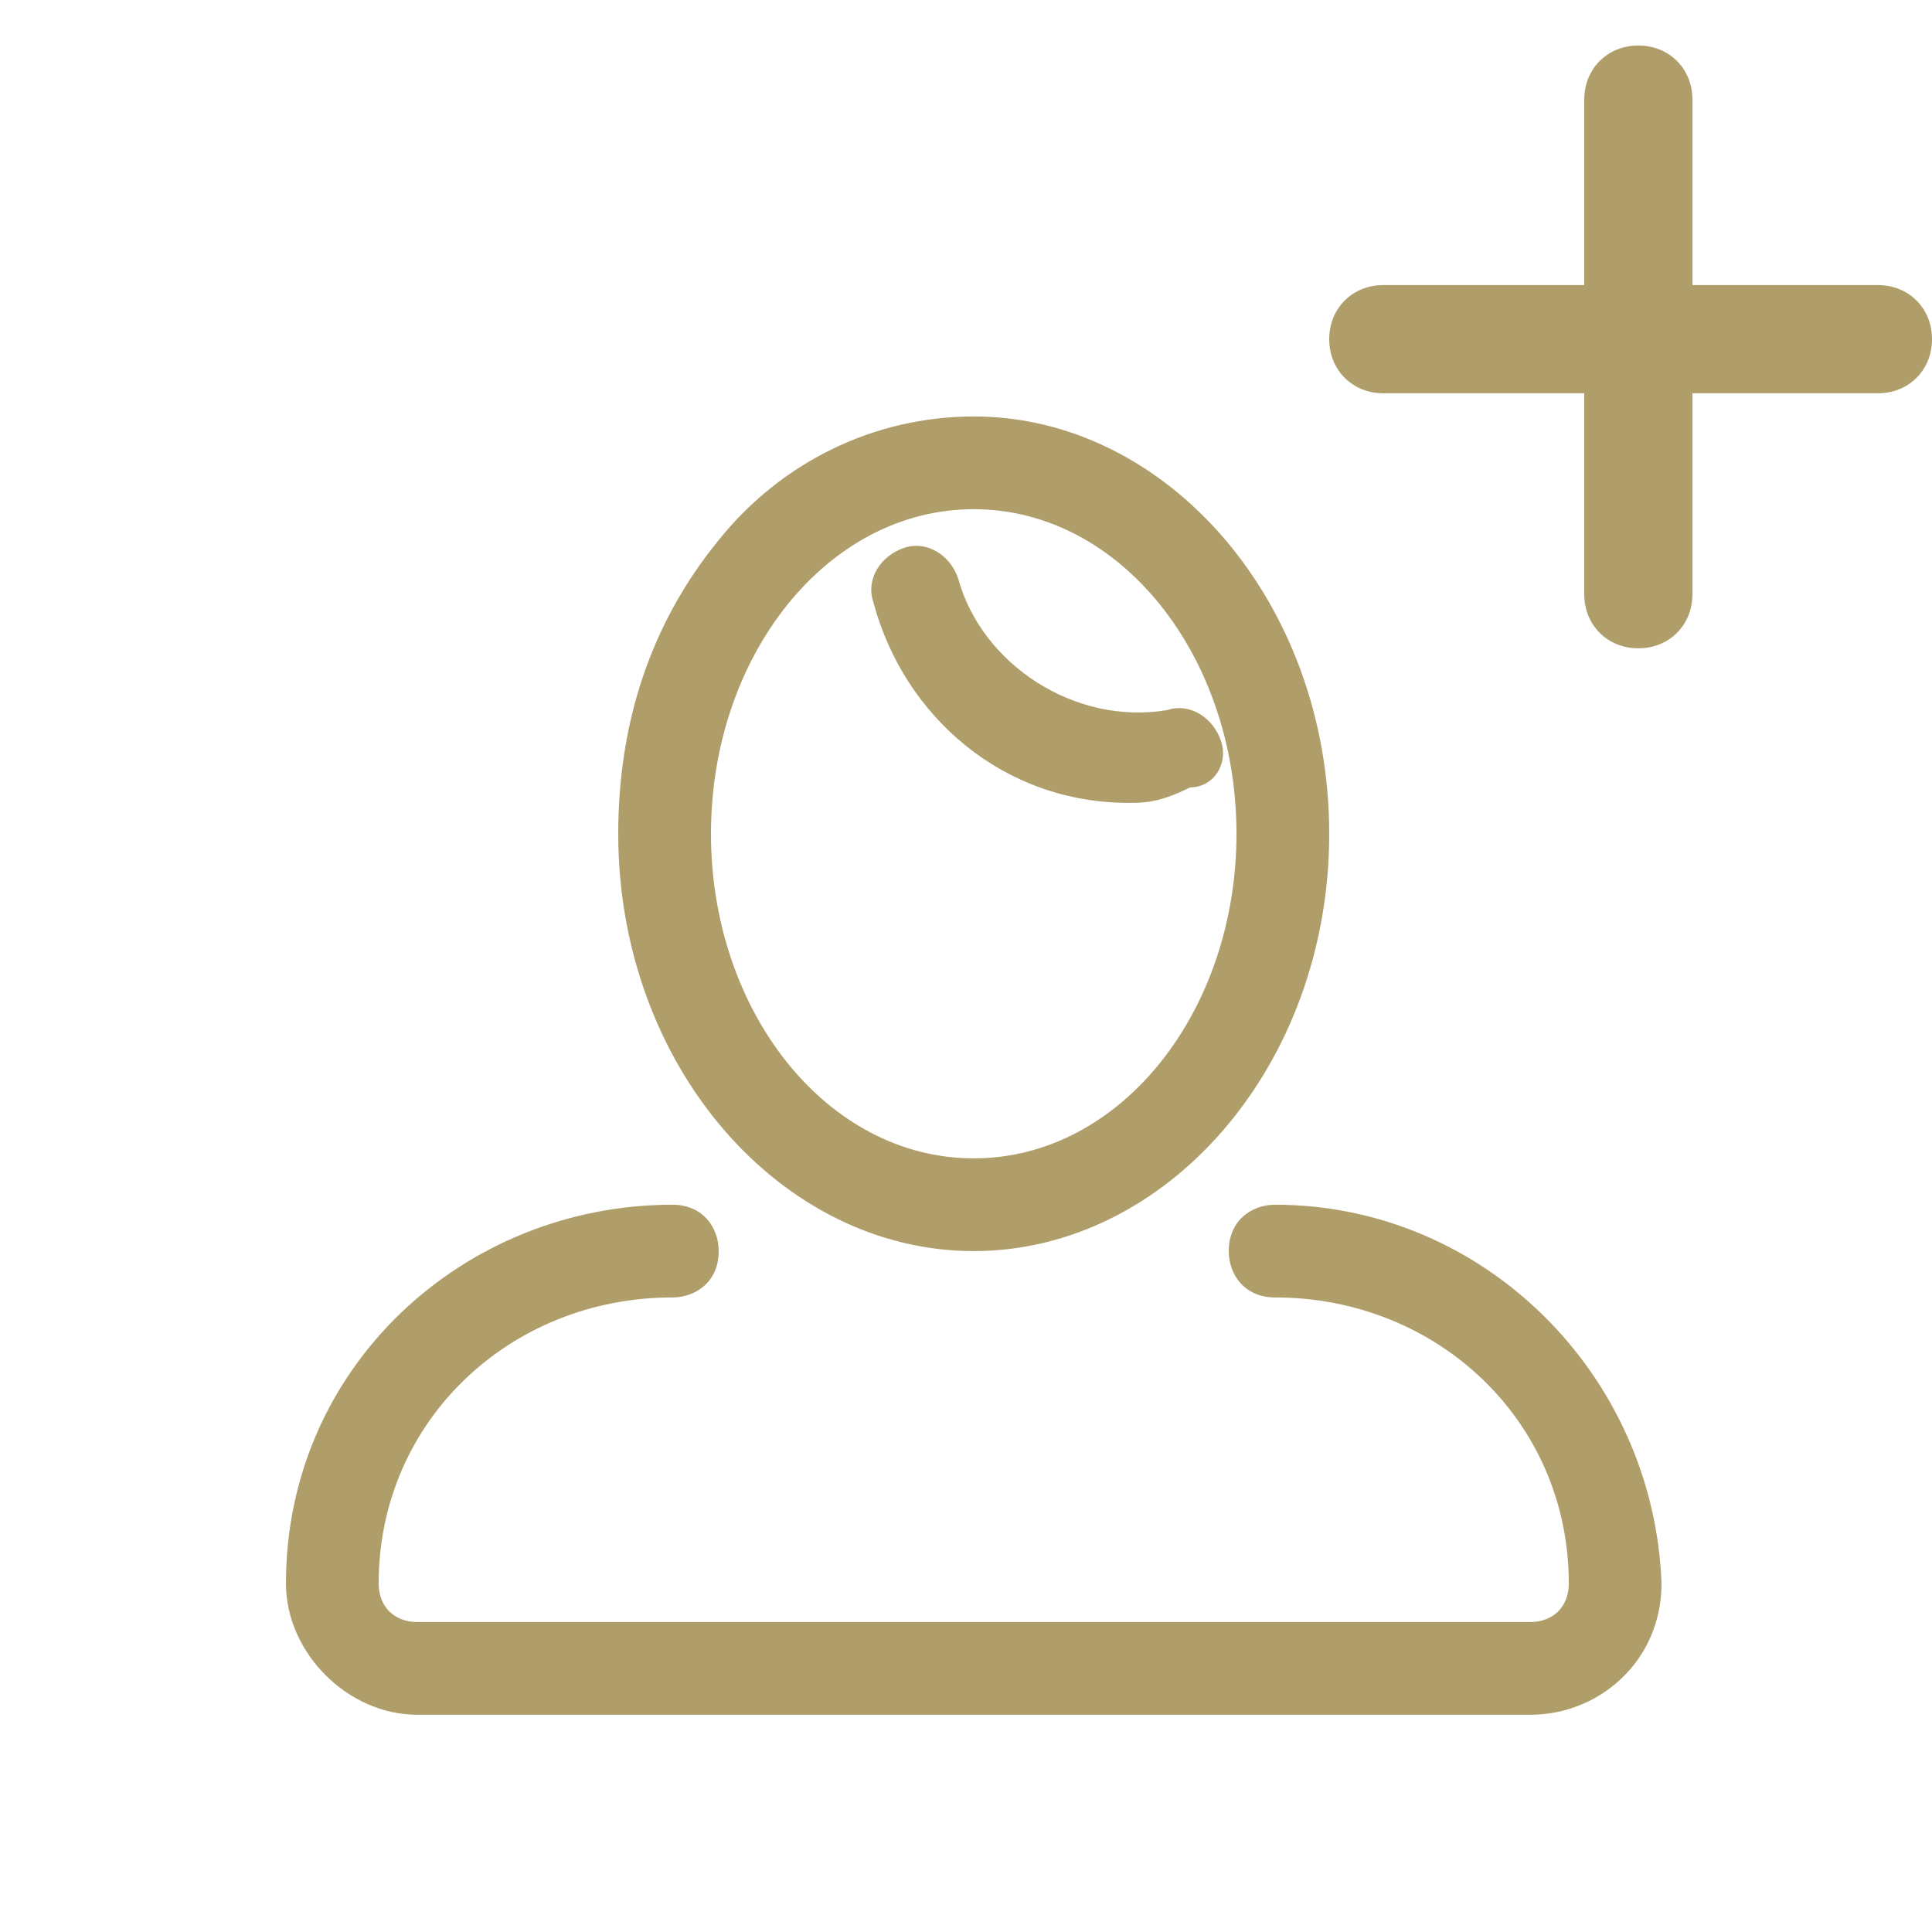 <?xml version="1.0" encoding="utf-8"?>
<!-- Generator: Adobe Illustrator 26.3.1, SVG Export Plug-In . SVG Version: 6.00 Build 0)  -->
<svg version="1.1" id="グループ_5" xmlns="http://www.w3.org/2000/svg" xmlns:xlink="http://www.w3.org/1999/xlink" x="0px"
	 y="0px" viewBox="0 0 25 25" style="enable-background:new 0 0 25 25;" xml:space="preserve">
<style type="text/css">
	.st0{fill-rule:evenodd;clip-rule:evenodd;fill:#B09E6A;}
	.st1{fill:#B09E6A;}
</style>
<g>
	<g>
		<path id="i-mypage" class="st0" d="M12.6,16.189c2.5,0,4.6-2.4,4.6-5.4s-2.1-5.4-4.6-5.4c-1.3,0-2.5,0.6-3.3,1.6
			c-0.9,1.1-1.3,2.4-1.3,3.8C8,13.789,10.1,16.189,12.6,16.189z M12.6,6.589c1.9,0,3.4,1.9,3.4,4.2s-1.5,4.2-3.4,4.2
			s-3.4-1.9-3.4-4.2S10.7,6.589,12.6,6.589L12.6,6.589z M16.5,15.589c-0.3,0-0.6,0.2-0.6,0.6c0,0.3,0.2,0.6,0.6,0.6l0,0
			c2.1,0,3.8,1.6,3.8,3.7c0,0.3-0.2,0.5-0.5,0.5H5.4c-0.3,0-0.5-0.2-0.5-0.5c0-2.1,1.7-3.7,3.8-3.7c0.3,0,0.6-0.2,0.6-0.6
			c0-0.3-0.2-0.6-0.6-0.6l0,0c-2.7,0-5,2.1-5,4.9c0,0.9,0.8,1.7,1.7,1.7h14.4c0.9,0,1.7-0.7,1.7-1.7
			C21.4,17.789,19.2,15.589,16.5,15.589L16.5,15.589z M14.6,10.389c-1.6,0-2.9-1.1-3.3-2.6c-0.1-0.3,0.1-0.6,0.4-0.7l0,0
			c0.3-0.1,0.6,0.1,0.7,0.4c0.3,1.1,1.5,1.9,2.7,1.7c0.3-0.1,0.6,0.1,0.7,0.4c0.1,0.3-0.1,0.6-0.4,0.6l0,0
			C15,10.389,14.8,10.389,14.6,10.389L14.6,10.389z"/>
		<path class="st1" d="M24.3,3.689h-2.4v-2.4c0-0.4-0.3-0.7-0.7-0.7c-0.4,0-0.7,0.3-0.7,0.7v2.4h-2.6c-0.4,0-0.7,0.3-0.7,0.7
			s0.3,0.7,0.7,0.7h2.6v2.6c0,0.4,0.3,0.7,0.7,0.7c0.4,0,0.7-0.3,0.7-0.7v-2.6h2.4c0.4,0,0.7-0.3,0.7-0.7S24.7,3.689,24.3,3.689z"/>
	</g>
</g>
</svg>
